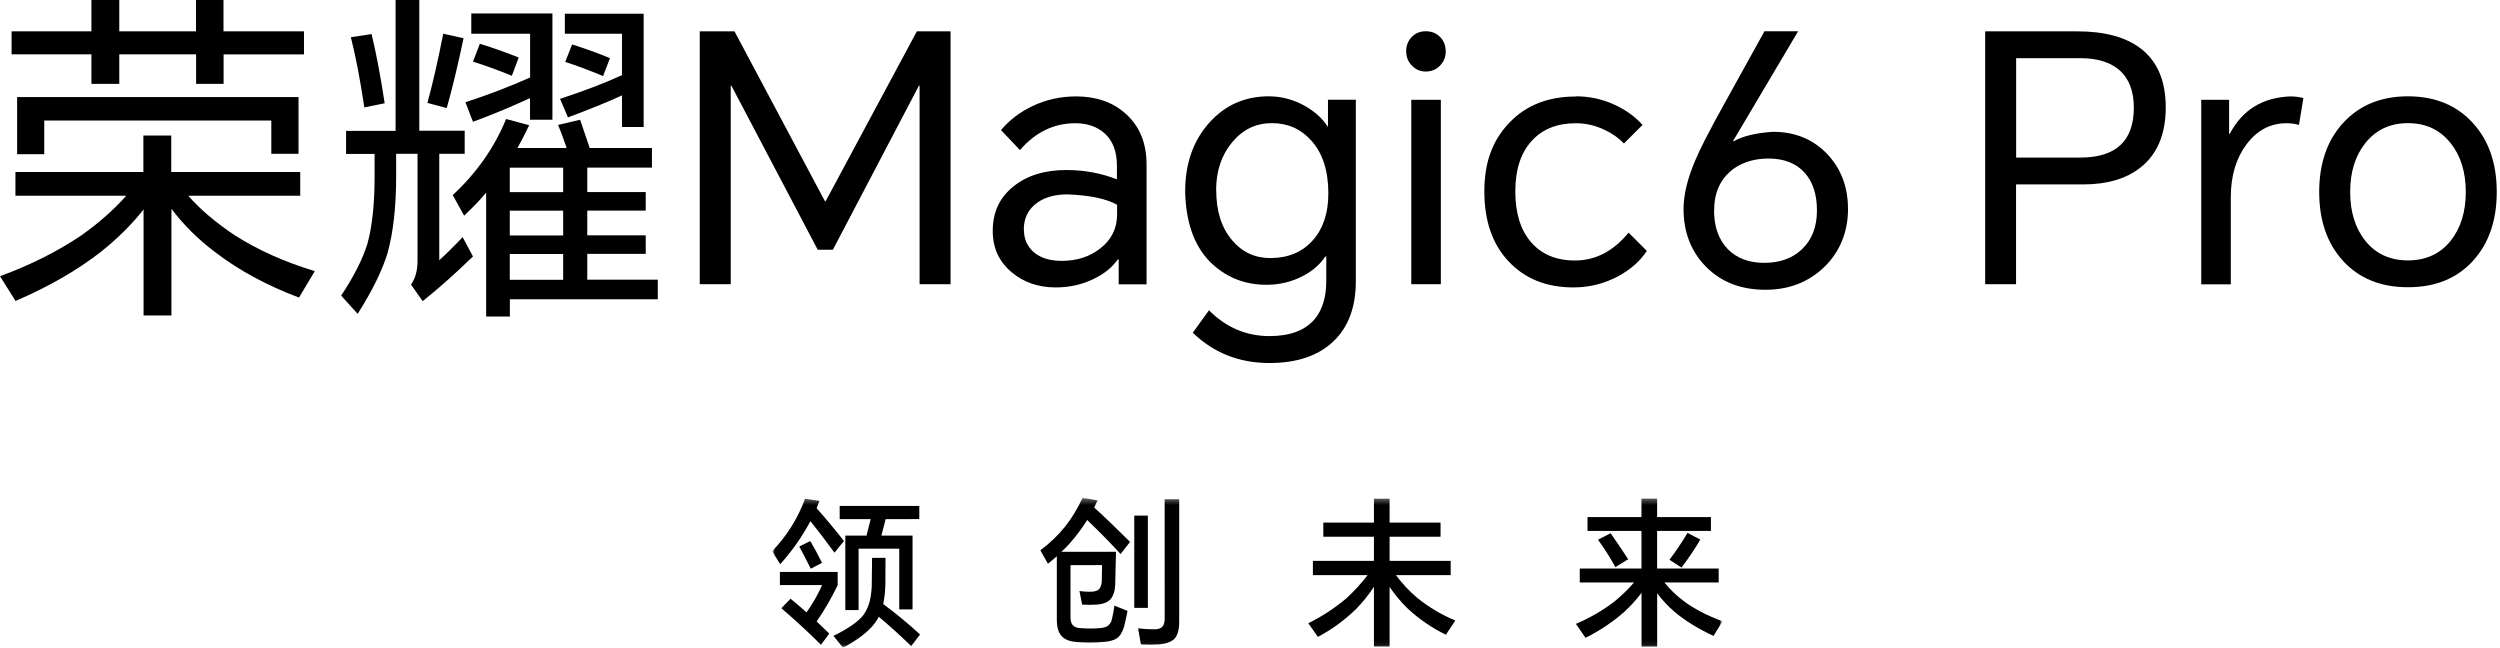 <svg width="463" height="120" viewBox="0 0 463 120" fill="none" xmlns="http://www.w3.org/2000/svg">
<mask id="mask0_559_2821" style="mask-type:luminance" maskUnits="userSpaceOnUse" x="143" y="92" width="177" height="28">
<path d="M319.001 92.17H143V119.956H319.001V92.17Z" fill="white"/>
</mask>
<g mask="url(#mask0_559_2821)">
<mask id="mask1_559_2821" style="mask-type:luminance" maskUnits="userSpaceOnUse" x="143" y="92" width="177" height="28">
<path d="M319.001 92.17H143V119.956H319.001V92.17Z" fill="white"/>
</mask>
<g mask="url(#mask1_559_2821)">
<path d="M151.235 94.122C152.894 95.979 154.583 98.004 156.303 100.196L154.544 102.356C152.847 100.025 151.363 98.08 150.091 96.521C148.552 99.397 146.673 102.073 144.496 104.491L143 102.089C145.681 99.318 147.758 96.008 149.095 92.375L151.76 92.76C151.527 93.333 151.355 93.787 151.243 94.122M151.243 115.094C152.296 116.083 153.078 116.834 153.586 117.346L152.034 119.421C150.137 117.485 147.696 115.223 144.71 112.636L146.41 110.888C147.347 111.64 148.333 112.48 149.37 113.407C150.5 111.826 151.468 110.131 152.259 108.351H144.436V105.921H155.134V108.38C154.013 110.722 152.71 112.971 151.237 115.105M148.014 101.213L150.066 100.206C150.805 101.449 151.528 102.792 152.233 104.234L150.164 105.33C149.439 103.89 148.726 102.518 148.024 101.213M163.583 111.877C165.952 113.629 168.227 115.508 170.397 117.506L168.757 119.666C166.922 117.869 164.92 116.053 162.752 114.218C162.603 114.514 162.436 114.8 162.253 115.076C161.141 116.734 159.099 118.364 156.13 119.965L154.357 117.767C157.172 116.385 159.038 115.071 159.956 113.826C160.524 113.006 160.922 112.079 161.128 111.1C161.325 110.195 161.432 109.273 161.448 108.346C161.448 107.755 161.468 106.077 161.508 103.311H163.999C163.999 104.99 163.989 106.669 163.968 108.346C163.947 109.489 163.82 110.627 163.588 111.746L163.583 111.877ZM164.023 96.147C163.59 97.767 163.326 98.784 163.231 99.199H169.003V112.855H166.542V101.608H159.011V112.984H156.551V99.197H160.476C160.905 97.453 161.164 96.435 161.252 96.144H155.509V93.704H170.255V96.134L164.023 96.147Z" fill="black"/>
<path d="M198.259 104.67V114.387C198.259 115.038 198.415 115.521 198.728 115.836C199.059 116.153 199.568 116.323 200.251 116.341C201.354 116.419 202.46 116.419 203.563 116.341C204.305 116.281 204.833 116.145 205.143 115.925C205.537 115.627 205.812 115.196 205.92 114.711C206.121 113.871 206.278 113.021 206.388 112.164L208.82 113.142C208.704 113.794 208.489 114.772 208.175 116.074C207.862 117.12 207.403 117.841 206.799 118.237C206.196 118.633 205.268 118.86 204.016 118.917C202.543 119.017 201.065 119.017 199.592 118.917C198.224 118.839 197.247 118.484 196.661 117.853C196.035 117.22 195.722 116.182 195.724 114.74V103.012C195.176 103.503 194.63 103.969 194.081 104.403L192.677 101.913C194.402 100.639 195.958 99.144 197.305 97.467C198.578 95.835 199.65 94.054 200.5 92.162L203.283 92.685C203.125 92.963 202.909 93.398 202.637 93.993C204.396 95.573 206.613 97.696 209.288 100.362L207.531 102.612C206.007 100.913 203.946 98.81 201.348 96.303C200.392 97.83 199.314 99.276 198.125 100.626C197.459 101.338 196.942 101.861 196.573 102.196H206.68C206.642 104.25 206.594 106.303 206.535 108.355C206.477 109.522 206.174 110.411 205.627 111.023C205.079 111.574 204.258 111.89 203.164 111.97C202.248 112.03 201.328 112.03 200.412 111.97L199.913 109.451C200.717 109.573 201.532 109.614 202.344 109.572C202.912 109.511 203.312 109.362 203.545 109.127C203.841 108.744 204.015 108.279 204.044 107.793C204.082 106.609 204.102 105.563 204.103 104.654L198.259 104.67ZM210.067 95.487H212.586V112.58H210.067V95.487ZM215.693 92.466H218.389V115.221C218.389 116.585 218.105 117.602 217.538 118.271C216.953 118.864 216.005 119.22 214.692 119.338C213.561 119.399 212.427 119.399 211.295 119.338L210.778 116.375C211.79 116.489 212.807 116.548 213.826 116.553C214.509 116.535 214.987 116.375 215.261 116.079C215.536 115.784 215.701 115.261 215.701 114.51L215.693 92.466Z" fill="black"/>
<path d="M258.527 106.511C259.673 108.059 260.991 109.468 262.454 110.712C264.599 112.444 266.976 113.861 269.514 114.918L267.786 117.554C265.185 116.294 262.786 114.647 260.667 112.668C259.432 111.462 258.323 110.132 257.355 108.698V119.778H254.455V108.674C253.484 110.151 252.375 111.529 251.144 112.791C249.045 114.841 246.668 116.577 244.084 117.947L242.296 115.428C244.822 114.176 247.192 112.625 249.356 110.806C250.786 109.493 252.1 108.056 253.283 106.511H243.145V103.875H254.455V99.402H245.08V96.786H254.455V92.34H257.355V96.786H266.79V99.402H257.355V103.875H268.666V106.511H258.527Z" fill="black"/>
<path d="M308.247 107.871C309.277 109.146 310.457 110.288 311.763 111.271C313.639 112.694 316.054 113.958 319.007 115.064L317.341 117.771C314.391 116.388 311.969 114.887 310.074 113.267C308.898 112.255 307.837 111.114 306.91 109.867V119.79H304.01V109.796C303.06 111.054 302.002 112.224 300.846 113.29C298.661 115.211 296.238 116.835 293.638 118.122L291.851 115.542C294.397 114.469 296.799 113.076 299.001 111.397C300.307 110.33 301.519 109.15 302.623 107.871H292.572V105.294H303.999V98.332H294.008V95.755H303.999V92.318H306.899V95.755H316.862V98.332H306.899V105.294H318.298V107.871H308.247ZM295.943 99.961L298.287 98.748C299.615 100.666 300.699 102.275 301.539 103.576L299.164 105.028C298.205 103.267 297.129 101.574 295.943 99.961ZM312.526 98.687L314.898 99.932C313.838 101.728 312.673 103.459 311.411 105.117L309.186 103.665C310.392 102.074 311.507 100.415 312.526 98.695" fill="black"/>
</g>
</g>
<path d="M3.173 17.975H55.287V28.488H50.248V22.317H8.195V28.558H3.173V17.975ZM41.408 10.06V15.534H36.317V10.06H22.09V15.534H16.93V10.06H2.145V5.806H16.93V0H22.09V5.806H36.3V0H41.391V5.806H56.298V10.077H41.391L41.408 10.06ZM34.853 36.247C37.102 38.792 39.944 41.216 43.396 43.517C47.685 46.272 52.654 48.504 58.303 50.212L55.374 55.111C49.394 52.862 44.181 50.038 39.77 46.638C36.666 44.302 33.999 41.652 31.749 38.67V58.424H26.589V38.792C24.427 41.547 21.759 44.197 18.621 46.691C14.245 50.09 8.997 53.106 2.877 55.739L0 51.154C5.649 49.079 10.688 46.551 15.099 43.57C18.377 41.233 21.131 38.792 23.381 36.247H2.859V31.853H26.554V25.106H31.715V31.853H55.601V36.247H34.836H34.853Z" fill="black"/>
<path d="M105.954 8.229C108.639 9.084 110.975 9.92 112.962 10.775L111.69 14.087C109.057 12.989 106.721 12.117 104.681 11.472L105.954 8.229ZM115.194 17.662C112.736 18.812 109.388 20.172 105.186 21.741L103.722 18.307C108.133 16.86 111.969 15.395 115.194 13.913V6.242H104.611V2.545H119.204V23.52H115.194V17.662ZM104.297 47.039H94.411V51.816H104.297V47.039ZM104.297 39.019H94.411V43.605H104.297V39.019ZM104.297 31.051H94.411V35.584H104.297V31.051ZM88.867 8.107C91.465 8.909 93.853 9.764 96.068 10.653L94.795 14.035C92.197 12.972 89.808 12.1 87.594 11.42L88.867 8.107ZM98.177 18.167C94.568 19.823 91.046 21.288 87.594 22.561L86.2 18.934C90.489 17.539 94.481 16.005 98.177 14.349V6.242H87.281V2.493H102.31V22.177H98.16V18.167H98.177ZM95.824 27.408H104.942C104.315 25.542 103.774 24.112 103.356 23.136L107.435 22.177C108.028 23.921 108.621 25.664 109.214 27.408H120.739V31.034H108.761V35.567H119.588V39.002H108.761V43.587H119.588V47.022H108.761V51.799H121.819V55.425H94.429V58.616H90.035V35.672C89.024 36.91 87.664 38.322 85.955 39.943L83.846 36.125C88.257 32.045 91.552 27.355 93.731 22.038L98.003 23.188C97.201 24.88 96.469 26.292 95.841 27.39M82.085 6.242L85.851 7.079C84.752 12.309 83.706 16.615 82.73 20.015L79.156 19.056C80.167 15.36 81.143 11.089 82.085 6.242ZM64.998 6.887L68.817 6.311C69.706 10.008 70.508 14.279 71.24 19.126L67.474 19.893C66.707 14.802 65.888 10.461 64.981 6.904M81.353 28.506V48.19C82.503 47.161 83.95 45.749 85.676 43.918L87.594 47.492C84.456 50.544 81.353 53.316 78.284 55.774L76.122 52.706C76.924 51.555 77.325 50.108 77.325 48.364V28.488H73.367V32.638C73.367 38.252 72.844 42.977 71.781 46.847C70.769 50.16 68.904 53.926 66.236 58.128L63.185 54.745C65.521 51.224 67.143 48.033 68.032 45.191C68.921 42.001 69.374 37.851 69.374 32.708V28.506H64.092V24.234H73.263V0H77.656V24.217H86.06V28.488H81.353V28.506Z" fill="black"/>
<path d="M136.029 5.805L152.784 37.275H152.906L169.801 5.805H176.043V52.635H170.307V15.865H170.185L154.249 46.254H151.442L135.454 15.865H135.332V52.635H129.596V5.805H136.029Z" fill="black"/>
<path d="M189.625 42.506C189.625 44.285 190.27 45.714 191.543 46.778C192.781 47.789 194.472 48.312 196.634 48.312C199.441 48.312 201.812 47.545 203.765 46.011C205.84 44.407 206.886 42.297 206.886 39.699V37.921C204.811 36.77 201.725 36.143 197.645 36.003C195.396 36.003 193.548 36.509 192.101 37.537C190.444 38.723 189.607 40.379 189.607 42.506M199.284 17.854C203.015 17.854 206.084 18.917 208.455 21.044C211.053 23.346 212.343 26.484 212.343 30.476V52.653H207.182V48.068H206.99C206.014 49.48 204.584 50.648 202.719 51.572C200.557 52.671 198.151 53.229 195.518 53.229C192.292 53.229 189.573 52.287 187.358 50.422C185.022 48.469 183.854 45.924 183.854 42.768C183.854 39.281 185.144 36.526 187.742 34.486C190.253 32.481 193.495 31.488 197.488 31.488C200.801 31.488 203.922 32.063 206.851 33.214V30.668C206.851 28.07 206.101 26.1 204.619 24.74C203.224 23.468 201.394 22.822 199.144 22.822C195.187 22.822 191.769 24.479 188.893 27.791L185.388 24.095C186.957 22.23 188.91 20.73 191.246 19.632C193.757 18.446 196.425 17.854 199.284 17.854Z" fill="black"/>
<path d="M225.245 35.238C225.245 39.108 226.221 42.177 228.174 44.478C230.04 46.693 232.393 47.791 235.253 47.791C238.565 47.791 241.198 46.693 243.151 44.478C245.069 42.316 246.01 39.422 246.01 35.813C246.01 31.611 244.947 28.334 242.819 25.997C240.902 23.87 238.496 22.807 235.549 22.807C232.602 22.807 230.179 23.975 228.226 26.311C226.221 28.7 225.227 31.664 225.227 35.238M235.113 67.231C229.499 67.231 224.774 65.365 220.904 61.617L223.902 57.467C227.093 60.658 230.824 62.244 235.113 62.244C238.931 62.244 241.739 61.181 243.517 59.054C244.912 57.345 245.627 55.009 245.627 52.045V47.512H245.435C244.493 48.959 243.133 50.145 241.355 51.086C239.28 52.184 236.996 52.742 234.538 52.742C230.371 52.742 226.849 51.278 223.955 48.349C221.113 45.367 219.613 41.078 219.491 35.482C219.491 30.339 220.956 26.119 223.885 22.807C226.814 19.494 230.51 17.838 234.974 17.838C237.31 17.838 239.542 18.431 241.669 19.616C243.534 20.68 244.947 21.953 245.871 23.434H245.94V18.465H251.101V52.062C251.101 56.857 249.724 60.571 246.952 63.221C244.145 65.888 240.204 67.231 235.096 67.231" fill="black"/>
<path d="M261.37 18.482H266.845V52.636H261.37V18.482ZM260.412 9.555C260.412 8.544 260.725 7.672 261.37 6.94C262.05 6.173 262.94 5.789 264.056 5.789C265.171 5.789 266.078 6.173 266.793 6.94C267.421 7.62 267.752 8.491 267.752 9.555C267.752 10.531 267.403 11.386 266.741 12.101C266.026 12.868 265.119 13.251 264.056 13.251C262.992 13.251 262.173 12.868 261.44 12.101C260.76 11.386 260.429 10.531 260.429 9.555" fill="black"/>
<path d="M291.83 17.838C294.34 17.838 296.712 18.343 298.961 19.372C301.088 20.349 302.831 21.604 304.191 23.138L300.756 26.573C299.78 25.544 298.577 24.707 297.13 24.027C295.421 23.225 293.66 22.824 291.847 22.824C288.36 22.824 285.623 23.923 283.635 26.137C281.63 28.351 280.636 31.454 280.636 35.447C280.636 39.44 281.595 42.56 283.513 44.81C285.466 47.093 288.186 48.244 291.673 48.244C295.491 48.244 298.804 46.518 301.611 43.084L304.993 46.466C303.808 48.297 302.064 49.848 299.763 51.121C297.165 52.516 294.393 53.231 291.411 53.231C286.39 53.231 282.38 51.609 279.364 48.384C276.382 45.193 274.9 40.887 274.9 35.447C274.9 30.007 276.434 25.997 279.486 22.772C282.589 19.494 286.704 17.873 291.847 17.873" fill="black"/>
<path d="M317.442 38.933C317.442 41.984 318.296 44.39 319.987 46.133C321.644 47.824 323.893 48.679 326.752 48.679C329.612 48.679 331.948 47.842 333.692 46.186C335.557 44.442 336.499 42.036 336.499 38.985C336.499 35.934 335.714 33.615 334.145 31.906C332.576 30.215 330.361 29.361 327.519 29.361C324.678 29.361 322.149 30.198 320.319 31.854C318.401 33.598 317.459 35.951 317.459 38.933M326.77 5.789H333.012L320.964 26.118L321.034 26.188C322.725 25.212 325.183 24.619 328.356 24.41C332.384 24.41 335.697 25.752 338.294 28.419C340.927 31.139 342.252 34.574 342.252 38.741C342.252 42.908 340.77 46.656 337.789 49.516C334.895 52.27 331.285 53.665 326.962 53.665C322.411 53.665 318.75 52.235 315.943 49.394C313.188 46.587 311.793 43.03 311.793 38.689C311.793 36.091 312.508 33.109 313.955 29.71C314.844 27.583 316.588 24.183 319.185 19.51L326.77 5.806V5.789Z" fill="black"/>
<path d="M373.391 29.185H385.247C391.873 29.185 395.185 26.099 395.185 19.944C395.185 16.841 394.279 14.505 392.448 12.935C390.757 11.488 388.351 10.774 385.247 10.774H373.391V29.185ZM367.655 52.635V5.805H384.724C389.693 5.805 393.564 6.833 396.319 8.873C399.509 11.244 401.096 14.923 401.096 19.892C401.096 24.861 399.509 28.644 396.319 31.103C393.686 33.142 390.181 34.154 385.805 34.154H373.374V52.635H367.638H367.655Z" fill="black"/>
<path d="M407.669 52.636V18.481H412.83V24.793H412.952C415.253 20.382 418.984 18.063 424.163 17.854C425.017 17.854 425.819 17.958 426.586 18.167L425.767 23.136C425.052 22.927 424.285 22.822 423.465 22.822C420.484 22.822 418.025 24.113 416.073 26.71C414.12 29.308 413.144 32.569 413.144 36.526V52.653H407.669V52.636Z" fill="black"/>
<path d="M435.251 35.552C435.251 39.248 436.193 42.264 438.058 44.6C440.011 47.024 442.644 48.227 445.957 48.227C449.269 48.227 451.902 47.024 453.855 44.6C455.72 42.264 456.662 39.248 456.662 35.552C456.662 31.855 455.72 28.839 453.855 26.503C451.902 24.045 449.269 22.807 445.957 22.807C442.644 22.807 440.011 24.045 438.058 26.503C436.193 28.839 435.251 31.855 435.251 35.552ZM429.515 35.552C429.515 30.286 430.98 26.032 433.909 22.807C436.925 19.494 440.935 17.838 445.957 17.838C450.978 17.838 454.988 19.494 458.004 22.807C460.933 26.032 462.398 30.286 462.398 35.552C462.398 40.817 460.933 45.071 458.004 48.297C455.023 51.574 451.013 53.196 445.957 53.196C440.9 53.196 436.89 51.557 433.909 48.297C430.98 45.071 429.515 40.817 429.515 35.552Z" fill="black"/>
</svg>
